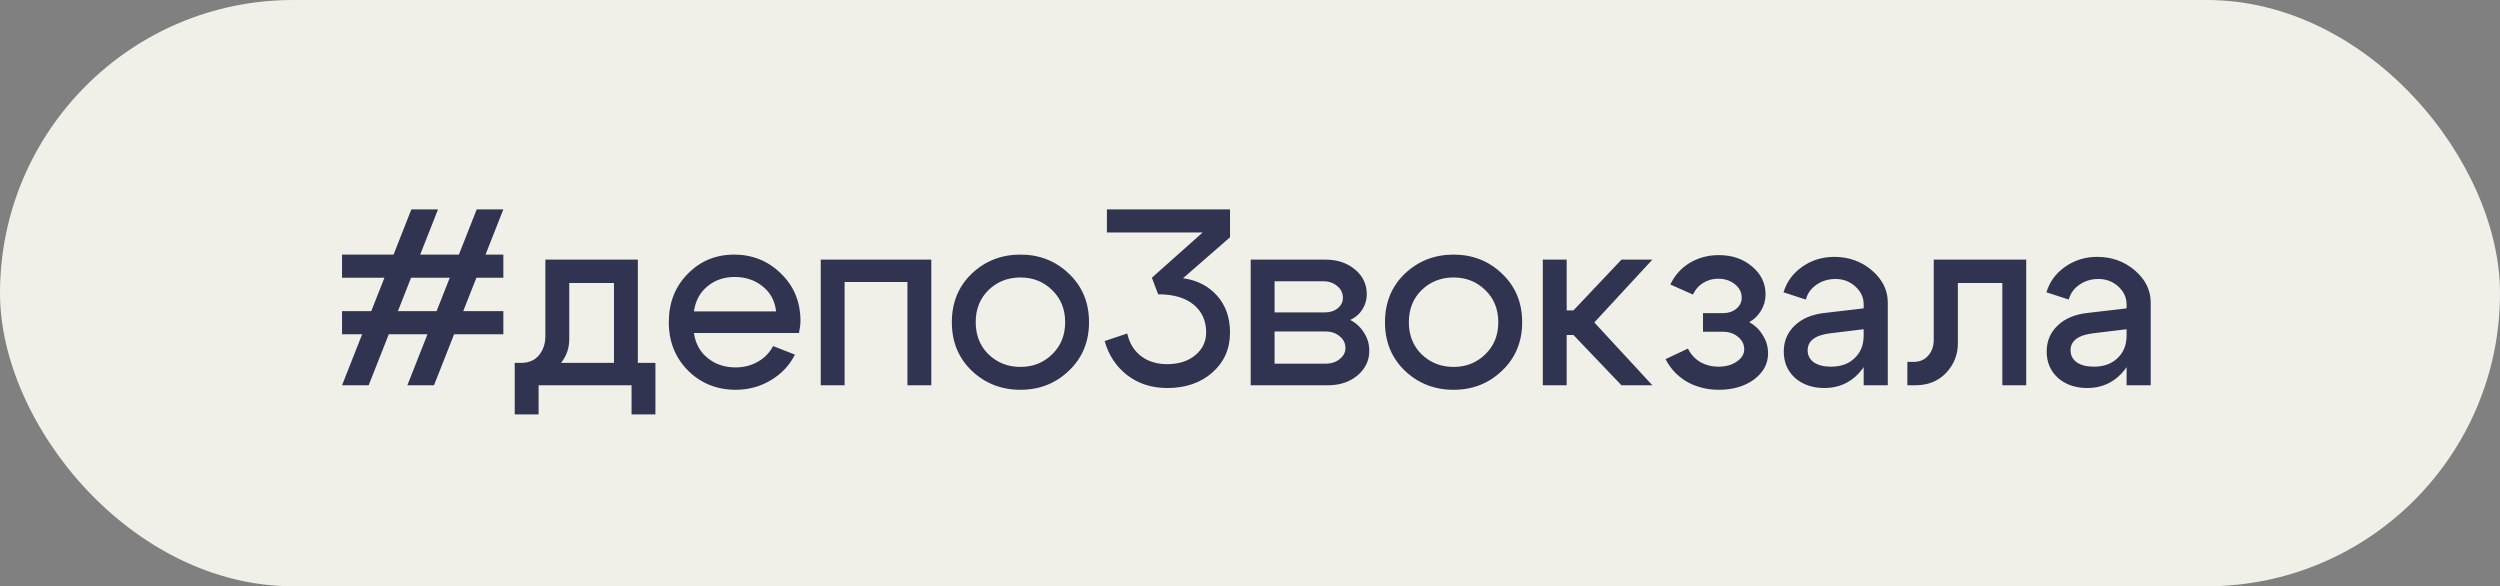 <?xml version="1.0" encoding="UTF-8"?> <svg xmlns="http://www.w3.org/2000/svg" width="597" height="140" viewBox="0 0 597 140" fill="none"><rect x="0" y="0" width="597" height="140" fill="#808080" stroke="none"/><rect width="597" height="140" rx="70" fill="#F0EFE8"></rect><path d="M120.2 60.8V66.32H81.68V60.8H120.2ZM120.2 74.3V79.82H81.68V74.3H120.2ZM103.64 92H97.28L113.84 50H120.2L103.64 92ZM88.04 92H81.68L98.24 50H104.6L88.04 92ZM122.916 86.66H156.516V98.96H150.816V92H128.616V98.96H122.916V86.66ZM124.356 86.66C126.236 86.66 127.676 86.06 128.676 84.86C129.716 83.62 130.236 82.08 130.236 80.24V62H152.316V92H146.616V67.58H135.936V81.08C135.936 83.68 134.916 85.94 132.876 87.86C130.836 89.74 128.196 90.68 124.956 90.68H123.216V86.66H124.356ZM185.33 74.36C185.05 71.84 183.97 69.84 182.09 68.36C180.25 66.88 178.03 66.14 175.43 66.14C172.91 66.14 170.75 66.88 168.95 68.36C167.15 69.84 166.07 71.84 165.71 74.36H185.33ZM165.71 79.52C166.07 82.04 167.17 84.04 169.01 85.52C170.85 87 173.07 87.74 175.67 87.74C177.63 87.74 179.41 87.28 181.01 86.36C182.61 85.44 183.81 84.2 184.61 82.64L189.83 84.68C188.55 87.24 186.63 89.28 184.07 90.8C181.55 92.32 178.75 93.08 175.67 93.08C171.19 93.08 167.41 91.56 164.33 88.52C161.25 85.44 159.71 81.58 159.71 76.94C159.71 72.3 161.21 68.46 164.21 65.42C167.21 62.34 170.91 60.8 175.31 60.8C179.71 60.8 183.45 62.32 186.53 65.36C189.61 68.36 191.15 72.12 191.15 76.64C191.15 77.44 191.03 78.4 190.79 79.52H165.71ZM222.394 62V92H216.694V67.34H201.694V92H195.994V62H222.394ZM236.059 69.26C234.019 71.26 232.999 73.82 232.999 76.94C232.999 80.06 234.019 82.62 236.059 84.62C238.139 86.62 240.679 87.62 243.679 87.62C246.679 87.62 249.199 86.62 251.239 84.62C253.319 82.62 254.359 80.06 254.359 76.94C254.359 73.82 253.319 71.26 251.239 69.26C249.199 67.26 246.679 66.26 243.679 66.26C240.679 66.26 238.139 67.26 236.059 69.26ZM232.039 88.52C228.879 85.48 227.299 81.62 227.299 76.94C227.299 72.26 228.879 68.4 232.039 65.36C235.239 62.32 239.119 60.8 243.679 60.8C248.239 60.8 252.099 62.32 255.259 65.36C258.459 68.4 260.059 72.26 260.059 76.94C260.059 81.62 258.459 85.48 255.259 88.52C252.099 91.56 248.239 93.08 243.679 93.08C239.119 93.08 235.239 91.56 232.039 88.52ZM282.509 66.44C285.909 66.92 288.629 68.32 290.669 70.64C292.709 72.96 293.729 75.88 293.729 79.4C293.729 83.28 292.329 86.46 289.529 88.94C286.729 91.42 283.129 92.66 278.729 92.66C275.049 92.66 271.869 91.64 269.189 89.6C266.549 87.56 264.749 84.84 263.789 81.44L269.189 79.64C269.709 81.96 270.809 83.76 272.489 85.04C274.169 86.32 276.249 86.96 278.729 86.96C281.449 86.96 283.669 86.26 285.389 84.86C287.149 83.42 288.029 81.6 288.029 79.4C288.029 76.6 287.029 74.38 285.029 72.74C283.029 71.1 280.209 70.28 276.569 70.28L275.069 66.32L287.189 55.52H264.329V50H293.729V56.66L282.509 66.44ZM315.946 67.16H304.366V74.6H316.426C317.626 74.6 318.626 74.28 319.426 73.64C320.266 72.96 320.686 72.12 320.686 71.12C320.686 69.96 320.226 69.02 319.306 68.3C318.426 67.54 317.306 67.16 315.946 67.16ZM316.546 79.16H304.366V86.84H316.546C317.906 86.84 319.026 86.48 319.906 85.76C320.826 85.04 321.286 84.16 321.286 83.12C321.286 81.96 320.826 81.02 319.906 80.3C319.026 79.54 317.906 79.16 316.546 79.16ZM317.146 92H298.666V62H316.546C319.346 62 321.686 62.78 323.566 64.34C325.446 65.9 326.386 67.88 326.386 70.28C326.386 71.6 326.026 72.82 325.306 73.94C324.626 75.02 323.666 75.84 322.426 76.4C323.826 77.12 324.926 78.14 325.726 79.46C326.566 80.74 326.986 82.18 326.986 83.78C326.986 86.1 326.046 88.06 324.166 89.66C322.286 91.22 319.946 92 317.146 92ZM339.493 69.26C337.453 71.26 336.433 73.82 336.433 76.94C336.433 80.06 337.453 82.62 339.493 84.62C341.573 86.62 344.113 87.62 347.113 87.62C350.113 87.62 352.633 86.62 354.673 84.62C356.753 82.62 357.793 80.06 357.793 76.94C357.793 73.82 356.753 71.26 354.673 69.26C352.633 67.26 350.113 66.26 347.113 66.26C344.113 66.26 341.573 67.26 339.493 69.26ZM335.473 88.52C332.313 85.48 330.733 81.62 330.733 76.94C330.733 72.26 332.313 68.4 335.473 65.36C338.673 62.32 342.553 60.8 347.113 60.8C351.673 60.8 355.533 62.32 358.693 65.36C361.893 68.4 363.493 72.26 363.493 76.94C363.493 81.62 361.893 85.48 358.693 88.52C355.533 91.56 351.673 93.08 347.113 93.08C342.553 93.08 338.673 91.56 335.473 88.52ZM368.423 92V62H374.123V74.12H375.743L387.203 62H394.583L380.723 77L394.583 92H387.203L375.743 80H374.123V92H368.423ZM398.877 67.94C399.917 65.74 401.457 64.02 403.497 62.78C405.577 61.54 407.897 60.92 410.457 60.92C413.617 60.92 416.257 61.82 418.377 63.62C420.537 65.42 421.617 67.64 421.617 70.28C421.617 71.68 421.257 72.98 420.537 74.18C419.857 75.34 418.917 76.26 417.717 76.94C419.077 77.66 420.157 78.7 420.957 80.06C421.797 81.38 422.217 82.82 422.217 84.38C422.217 86.86 421.097 88.94 418.857 90.62C416.617 92.26 413.817 93.08 410.457 93.08C407.657 93.08 405.117 92.44 402.837 91.16C400.597 89.84 398.897 88.04 397.737 85.76L403.077 83.24C403.717 84.56 404.677 85.62 405.957 86.42C407.277 87.18 408.757 87.56 410.397 87.56C412.117 87.56 413.557 87.16 414.717 86.36C415.917 85.56 416.517 84.58 416.517 83.42C416.517 82.22 416.017 81.22 415.017 80.42C414.057 79.62 412.857 79.22 411.417 79.22H406.677V74.78H411.417C412.697 74.78 413.757 74.44 414.597 73.76C415.477 73.04 415.917 72.16 415.917 71.12C415.917 69.8 415.377 68.72 414.297 67.88C413.217 67 411.877 66.56 410.277 66.56C408.957 66.56 407.757 66.9 406.677 67.58C405.637 68.22 404.837 69.14 404.277 70.34L398.877 67.94ZM445.045 78.62L437.125 79.58C433.485 80.02 431.665 81.38 431.665 83.66C431.665 84.86 432.165 85.82 433.165 86.54C434.165 87.22 435.525 87.56 437.245 87.56C439.605 87.56 441.485 86.88 442.885 85.52C444.325 84.16 445.045 82.36 445.045 80.12H447.205C447.205 83.72 446.105 86.72 443.905 89.12C441.705 91.48 438.965 92.66 435.685 92.66C432.845 92.66 430.505 91.86 428.665 90.26C426.865 88.62 425.965 86.52 425.965 83.96C425.965 81.44 426.845 79.36 428.605 77.72C430.365 76.04 432.765 75.04 435.805 74.72L445.045 73.64V72.68C445.045 71.04 444.385 69.62 443.065 68.42C441.745 67.22 440.165 66.62 438.325 66.62C436.605 66.62 435.085 67.08 433.765 68C432.445 68.92 431.605 70.1 431.245 71.54L425.905 69.8C426.665 67.28 428.165 65.24 430.405 63.68C432.645 62.12 435.185 61.34 438.025 61.34C441.505 61.34 444.505 62.42 447.025 64.58C449.545 66.74 450.805 69.3 450.805 72.26V92H445.045V78.62ZM456.858 86.42C458.418 86.42 459.618 85.92 460.458 84.92C461.338 83.92 461.778 82.66 461.778 81.14V62H483.858V92H478.158V67.58H467.538V81.98C467.538 84.7 466.598 87.06 464.718 89.06C462.838 91.02 460.418 92 457.458 92H455.478V86.42H456.858ZM507.829 78.62L499.909 79.58C496.269 80.02 494.449 81.38 494.449 83.66C494.449 84.86 494.949 85.82 495.949 86.54C496.949 87.22 498.309 87.56 500.029 87.56C502.389 87.56 504.269 86.88 505.669 85.52C507.109 84.16 507.829 82.36 507.829 80.12H509.989C509.989 83.72 508.889 86.72 506.689 89.12C504.489 91.48 501.749 92.66 498.469 92.66C495.629 92.66 493.289 91.86 491.449 90.26C489.649 88.62 488.749 86.52 488.749 83.96C488.749 81.44 489.629 79.36 491.389 77.72C493.149 76.04 495.549 75.04 498.589 74.72L507.829 73.64V72.68C507.829 71.04 507.169 69.62 505.849 68.42C504.529 67.22 502.949 66.62 501.109 66.62C499.389 66.62 497.869 67.08 496.549 68C495.229 68.92 494.389 70.1 494.029 71.54L488.689 69.8C489.449 67.28 490.949 65.24 493.189 63.68C495.429 62.12 497.969 61.34 500.809 61.34C504.289 61.34 507.289 62.42 509.809 64.58C512.329 66.74 513.589 69.3 513.589 72.26V92H507.829V78.62Z" fill="#313450"></path></svg> 
